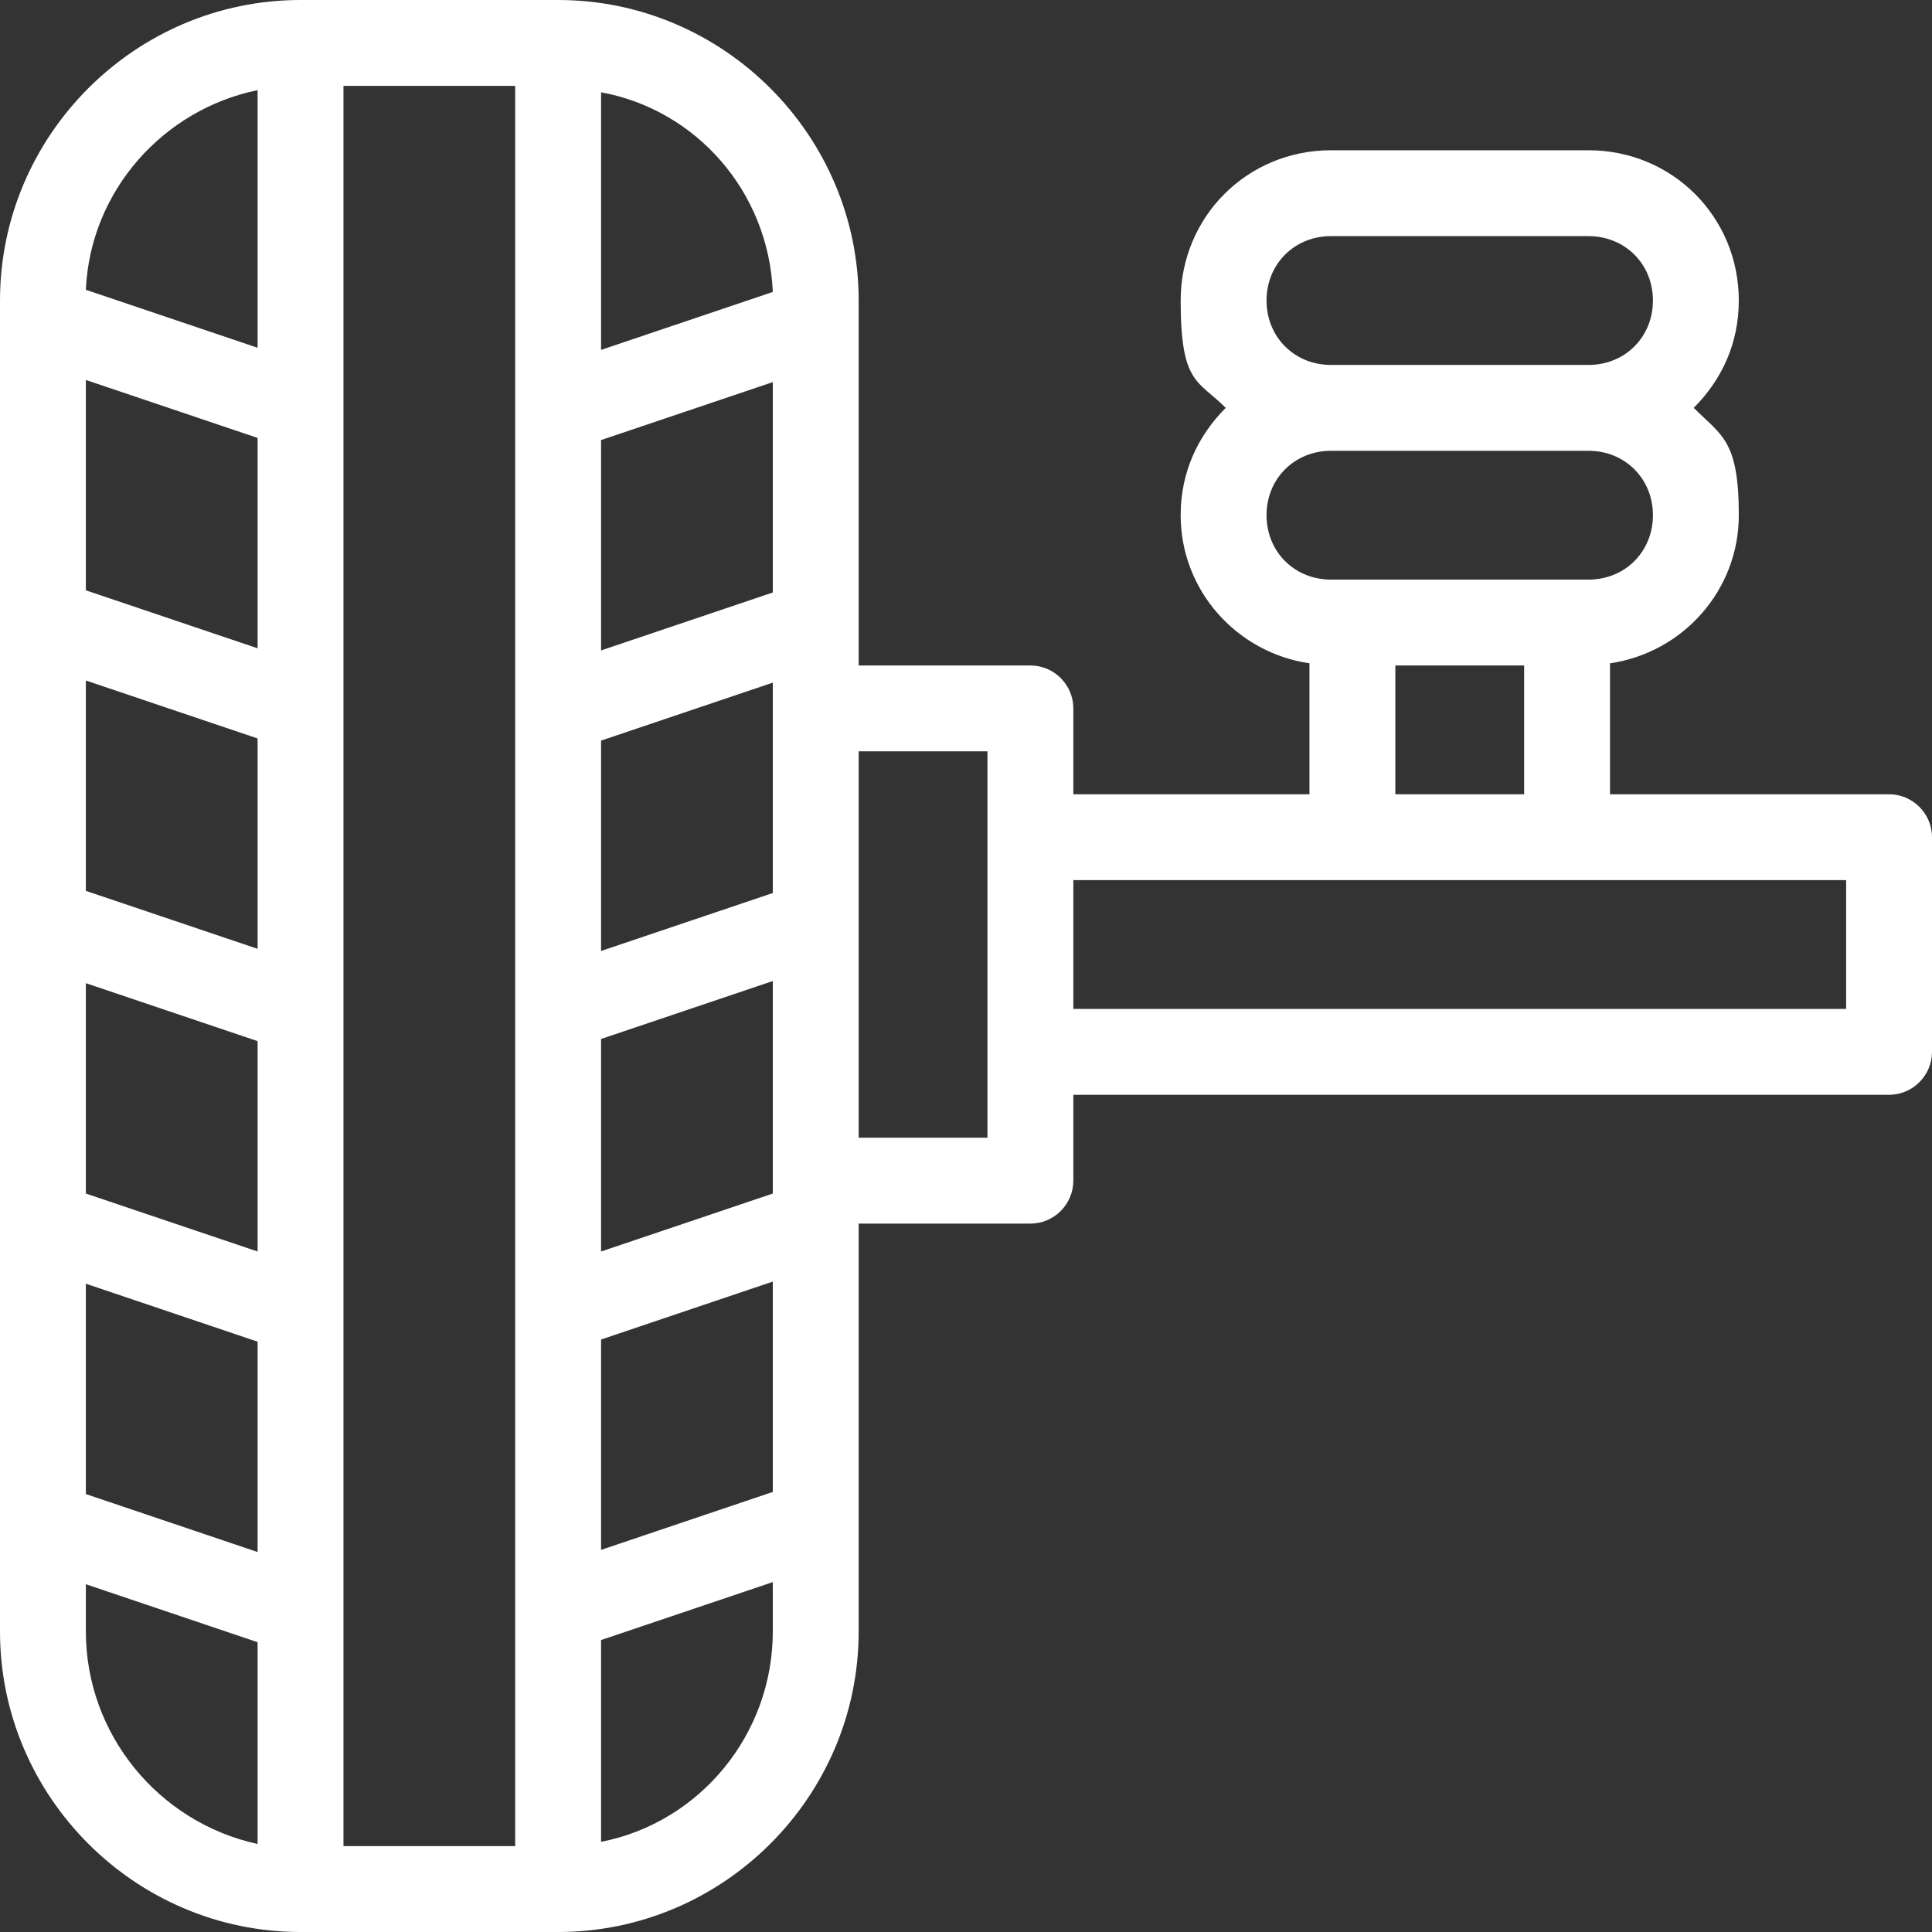 <?xml version="1.0" encoding="UTF-8"?>
<svg id="Livello_1" xmlns="http://www.w3.org/2000/svg" version="1.1" viewBox="0 0 90 90">
  <rect x="0" y="0" width="90" height="90" fill="#333333" stroke="none"/>
  <!-- Generator: Adobe Illustrator 29.5.1, SVG Export Plug-In . SVG Version: 2.1.0 Build 141)  -->
  <defs>
    <style>
      .st0 {
        fill: #fff;
      }
    </style>
  </defs>
  <path class="st0" d="M88,37h-13v-6.1c3.4-.5,6-3.4,6-6.9s-.8-3.7-2.1-5c1.3-1.3,2.1-3,2.1-5,0-3.9-3.1-7-7-7h-12c-3.9,0-7,3.1-7,7s.8,3.7,2.1,5c-1.3,1.3-2.1,3-2.1,5,0,3.5,2.6,6.4,6,6.9v6.1h-11v-4c0-1.1-.9-2-2-2h-8V14c0-7.7-6.3-14-14-14h-12C6.3,0,0,6.3,0,14v62c0,7.7,6.3,14,14,14h12c7.7,0,14-6.3,14-14v-19h8c1.1,0,2-.9,2-2v-4h38c1.1,0,2-.9,2-2v-10c0-1.1-.9-2-2-2ZM59,14c0-1.7,1.3-3,3-3h12c1.7,0,3,1.3,3,3s-1.3,3-3,3h-12c-1.7,0-3-1.3-3-3ZM59,24c0-1.7,1.3-3,3-3h12c1.7,0,3,1.3,3,3s-1.3,3-3,3h-12c-1.7,0-3-1.3-3-3ZM65,31h6v6h-6v-6ZM12,20.4v9.8l-8-2.7v-9.8l8,2.7ZM12,44.2l-8-2.7v-9.8l8,2.7v9.8ZM4,45.8l8,2.7v9.8l-8-2.7v-9.8ZM4,59.8l8,2.7v9.8l-8-2.7v-9.8ZM16,4h8v82h-8V4ZM36,33v8.6l-8,2.7v-9.8l8-2.7v1.2ZM28,48.4l8-2.7v9.9l-8,2.7v-9.9ZM36,27.6l-8,2.7v-9.8l8-2.7v9.8ZM28,62.4l8-2.7v9.8l-8,2.7v-9.8ZM36,13.6l-8,2.7V4.3c4.4.8,7.8,4.6,8,9.3ZM12,4.2v12l-8-2.7c.2-4.6,3.6-8.4,8-9.3ZM4,76v-2.2l8,2.7v9.4c-4.6-1-8-5.1-8-9.9ZM28,85.8v-9.4l8-2.7v2.3c0,4.8-3.4,8.9-8,9.8ZM46,53h-6v-18h6v18ZM86,47h-36v-6h36v6Z"/>
</svg>